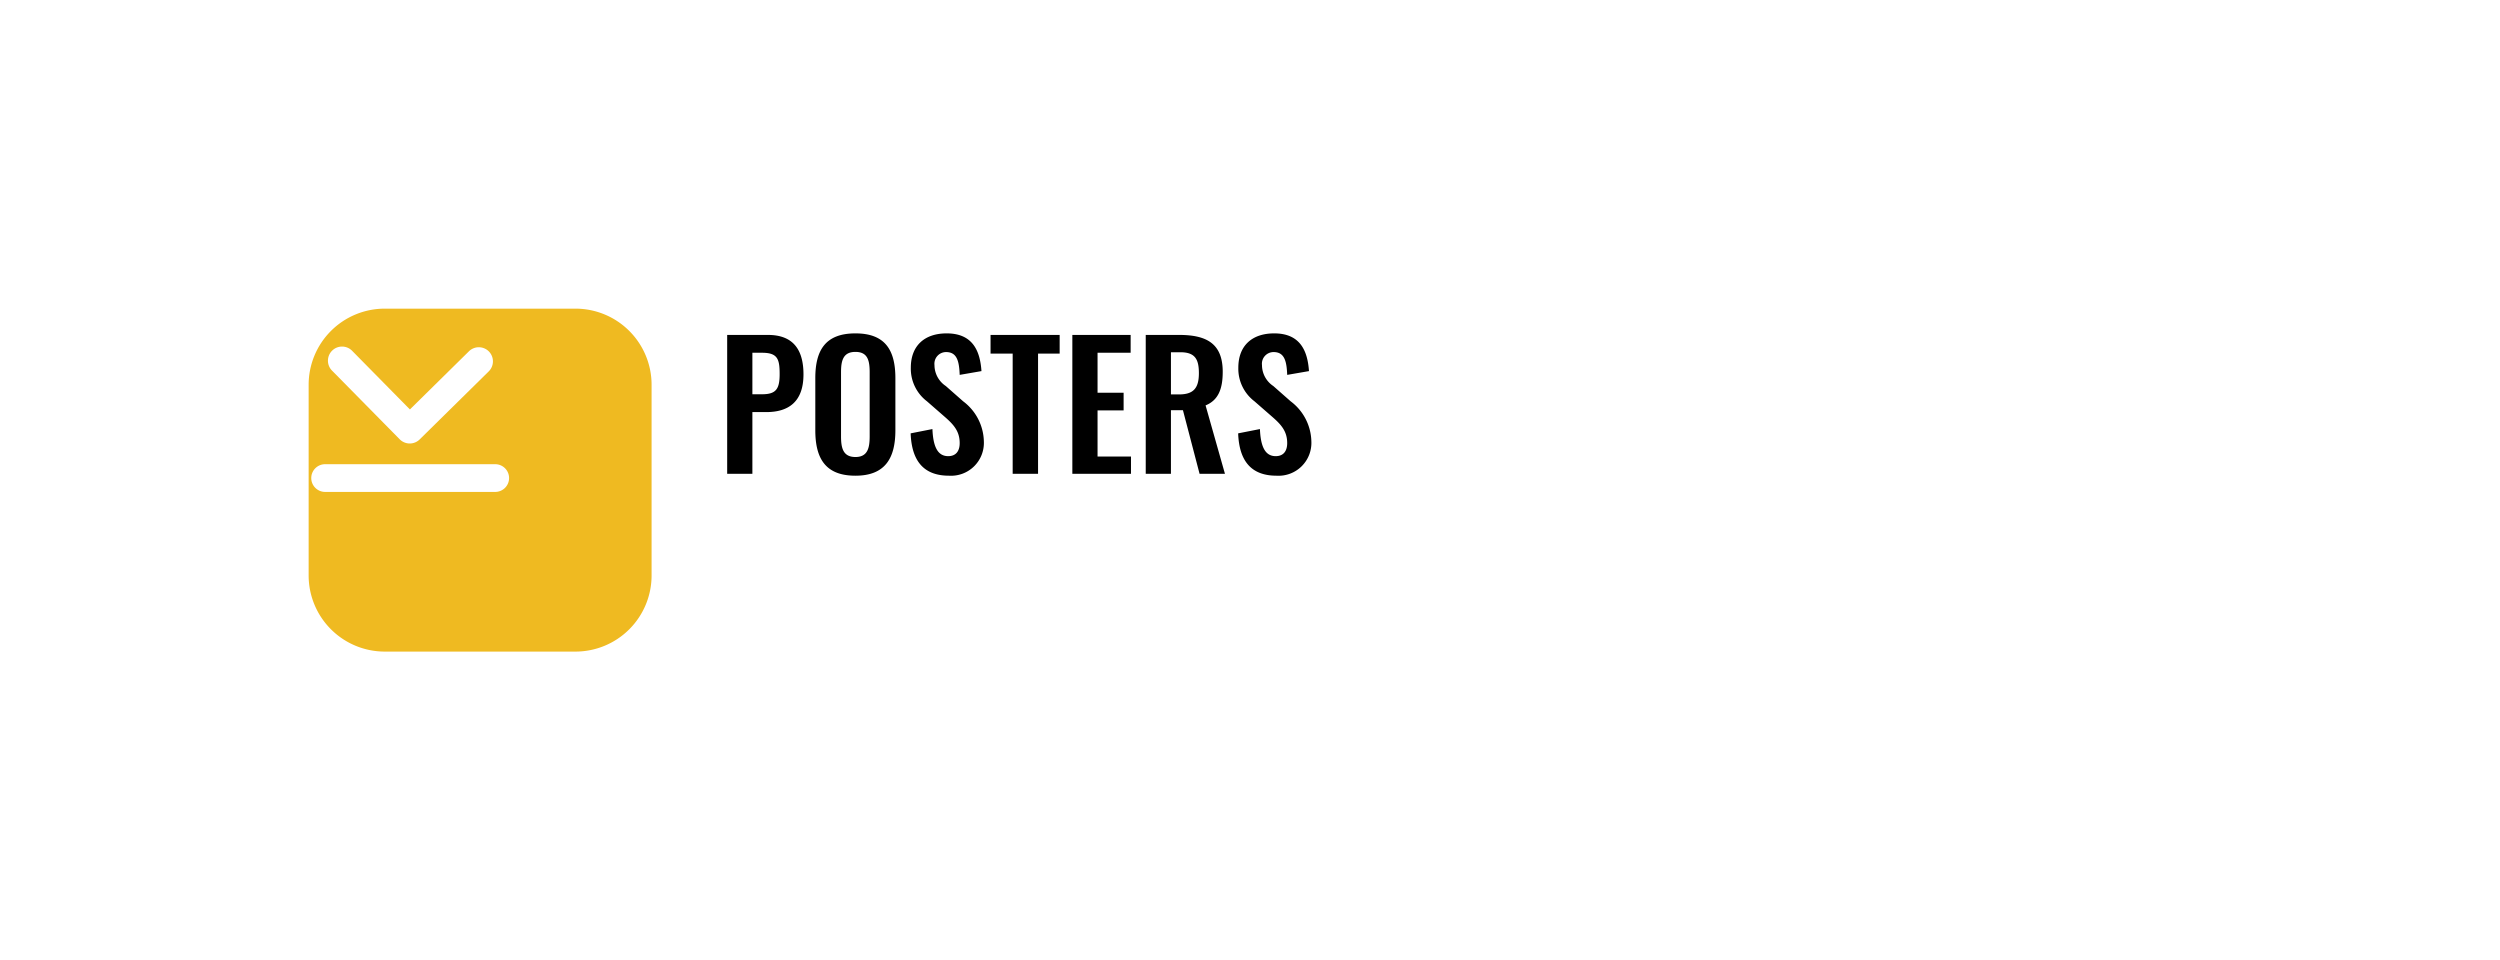 <svg xmlns="http://www.w3.org/2000/svg" xmlns:xlink="http://www.w3.org/1999/xlink" width="364.496" height="140" viewBox="0 0 364.496 140">
  <defs>
    <filter id="Path_300" x="0" y="0" width="140" height="140" filterUnits="userSpaceOnUse">
      <feOffset dx="10" dy="10" input="SourceAlpha"/>
      <feGaussianBlur stdDeviation="15" result="blur"/>
      <feFlood flood-opacity="0.149"/>
      <feComposite operator="in" in2="blur"/>
      <feComposite in="SourceGraphic"/>
    </filter>
  </defs>
  <g id="Group_3835" data-name="Group 3835" transform="translate(-1127 -1794)">
    <rect id="Rectangle_2824" data-name="Rectangle 2824" width="329.496" height="50" transform="translate(1162 1829)" fill="none"/>
    <g id="Group_3798" data-name="Group 3798" transform="translate(0 -460.5)">
      <g transform="matrix(1, 0, 0, 1, 1127, 2254.5)" filter="url(#Path_300)">
        <path id="Path_300-2" data-name="Path 300" d="M38.9,50H11.1A11.1,11.1,0,0,1,0,38.9V11.1A11.1,11.1,0,0,1,11.1,0H38.9A11.1,11.1,0,0,1,50,11.1V38.9A11.1,11.1,0,0,1,38.9,50" transform="translate(35 35)" fill="#efba21"/>
      </g>
      <path id="Path_301" data-name="Path 301" d="M3.5,13.417l8.579-8.453,8.453,8.579a2.057,2.057,0,0,0,2.931-2.886L13.567.614A2.056,2.056,0,0,0,10.659.591L.614,10.486A2.057,2.057,0,1,0,3.5,13.417" transform="translate(1198.843 2319.161) rotate(180)" fill="#fff"/>
      <path id="Path_10063" data-name="Path 10063" d="M24.825,2.041H.02A2.02,2.02,0,0,1,.02-2h24.8a2.02,2.02,0,0,1,0,4.041Z" transform="translate(1174.382 2324.18)" fill="#fff"/>
    </g>
    <path id="Path_10076" data-name="Path 10076" d="M1.525,0H5.2V-9H7.225c3.275,0,5.425-1.525,5.425-5.5,0-3.65-1.55-5.75-5.175-5.75H1.525ZM5.2-11.6v-6.05H6.625c2.275,0,2.55.95,2.55,3.125,0,2.15-.525,2.925-2.55,2.925ZM20.225.275c4.325,0,5.825-2.55,5.825-6.625v-7.6c0-4.1-1.5-6.525-5.825-6.525-4.35,0-5.85,2.425-5.85,6.525v7.6C14.375-2.25,15.85.275,20.225.275Zm0-2.725c-1.825,0-2.1-1.35-2.1-3.025V-14.8c0-1.7.3-2.975,2.1-2.975S22.3-16.5,22.3-14.8v9.325C22.3-3.8,22.025-2.45,20.225-2.45ZM33.875.275A4.791,4.791,0,0,0,38.95-4.7a7.51,7.51,0,0,0-3.025-5.875L33.4-12.8a3.672,3.672,0,0,1-1.65-3.05,1.7,1.7,0,0,1,1.7-1.9c1.625,0,1.9,1.425,1.975,3.325l3.175-.55c-.2-2.95-1.275-5.5-5.075-5.5-3.225,0-5.225,1.8-5.225,5a5.977,5.977,0,0,0,2.35,4.9L33.2-8.35c1.325,1.15,2.225,2.125,2.225,3.875,0,1.1-.5,1.9-1.675,1.9-1.625,0-2.2-1.55-2.3-3.95L28.275-5.9C28.425-1.875,30.175.275,33.875.275ZM43.15,0h3.7V-17.525H50V-20.25H39.925v2.725H43.15Zm8.7,0H60.4V-2.525H55.525V-9.25h3.8v-2.575h-3.8V-17.65H60.35v-2.6h-8.5Zm10.7,0h3.675V-9.275h1.75L70.4,0h3.7L71.275-9.975c1.9-.775,2.5-2.475,2.5-4.9,0-4.075-2.3-5.375-6.35-5.375H62.55Zm3.675-11.575v-6.15H67.6c2.125,0,2.7,1,2.7,3.05,0,2.175-.775,3.1-2.9,3.1ZM81.625.275A4.791,4.791,0,0,0,86.7-4.7a7.51,7.51,0,0,0-3.025-5.875L81.15-12.8a3.672,3.672,0,0,1-1.65-3.05,1.7,1.7,0,0,1,1.7-1.9c1.625,0,1.9,1.425,1.975,3.325l3.175-.55c-.2-2.95-1.275-5.5-5.075-5.5-3.225,0-5.225,1.8-5.225,5a5.977,5.977,0,0,0,2.35,4.9L80.95-8.35c1.325,1.15,2.225,2.125,2.225,3.875,0,1.1-.5,1.9-1.675,1.9-1.625,0-2.2-1.55-2.3-3.95L76.025-5.9C76.175-1.875,77.925.275,81.625.275Z" transform="translate(1231.496 1863.082)"/>
  </g>
</svg>
